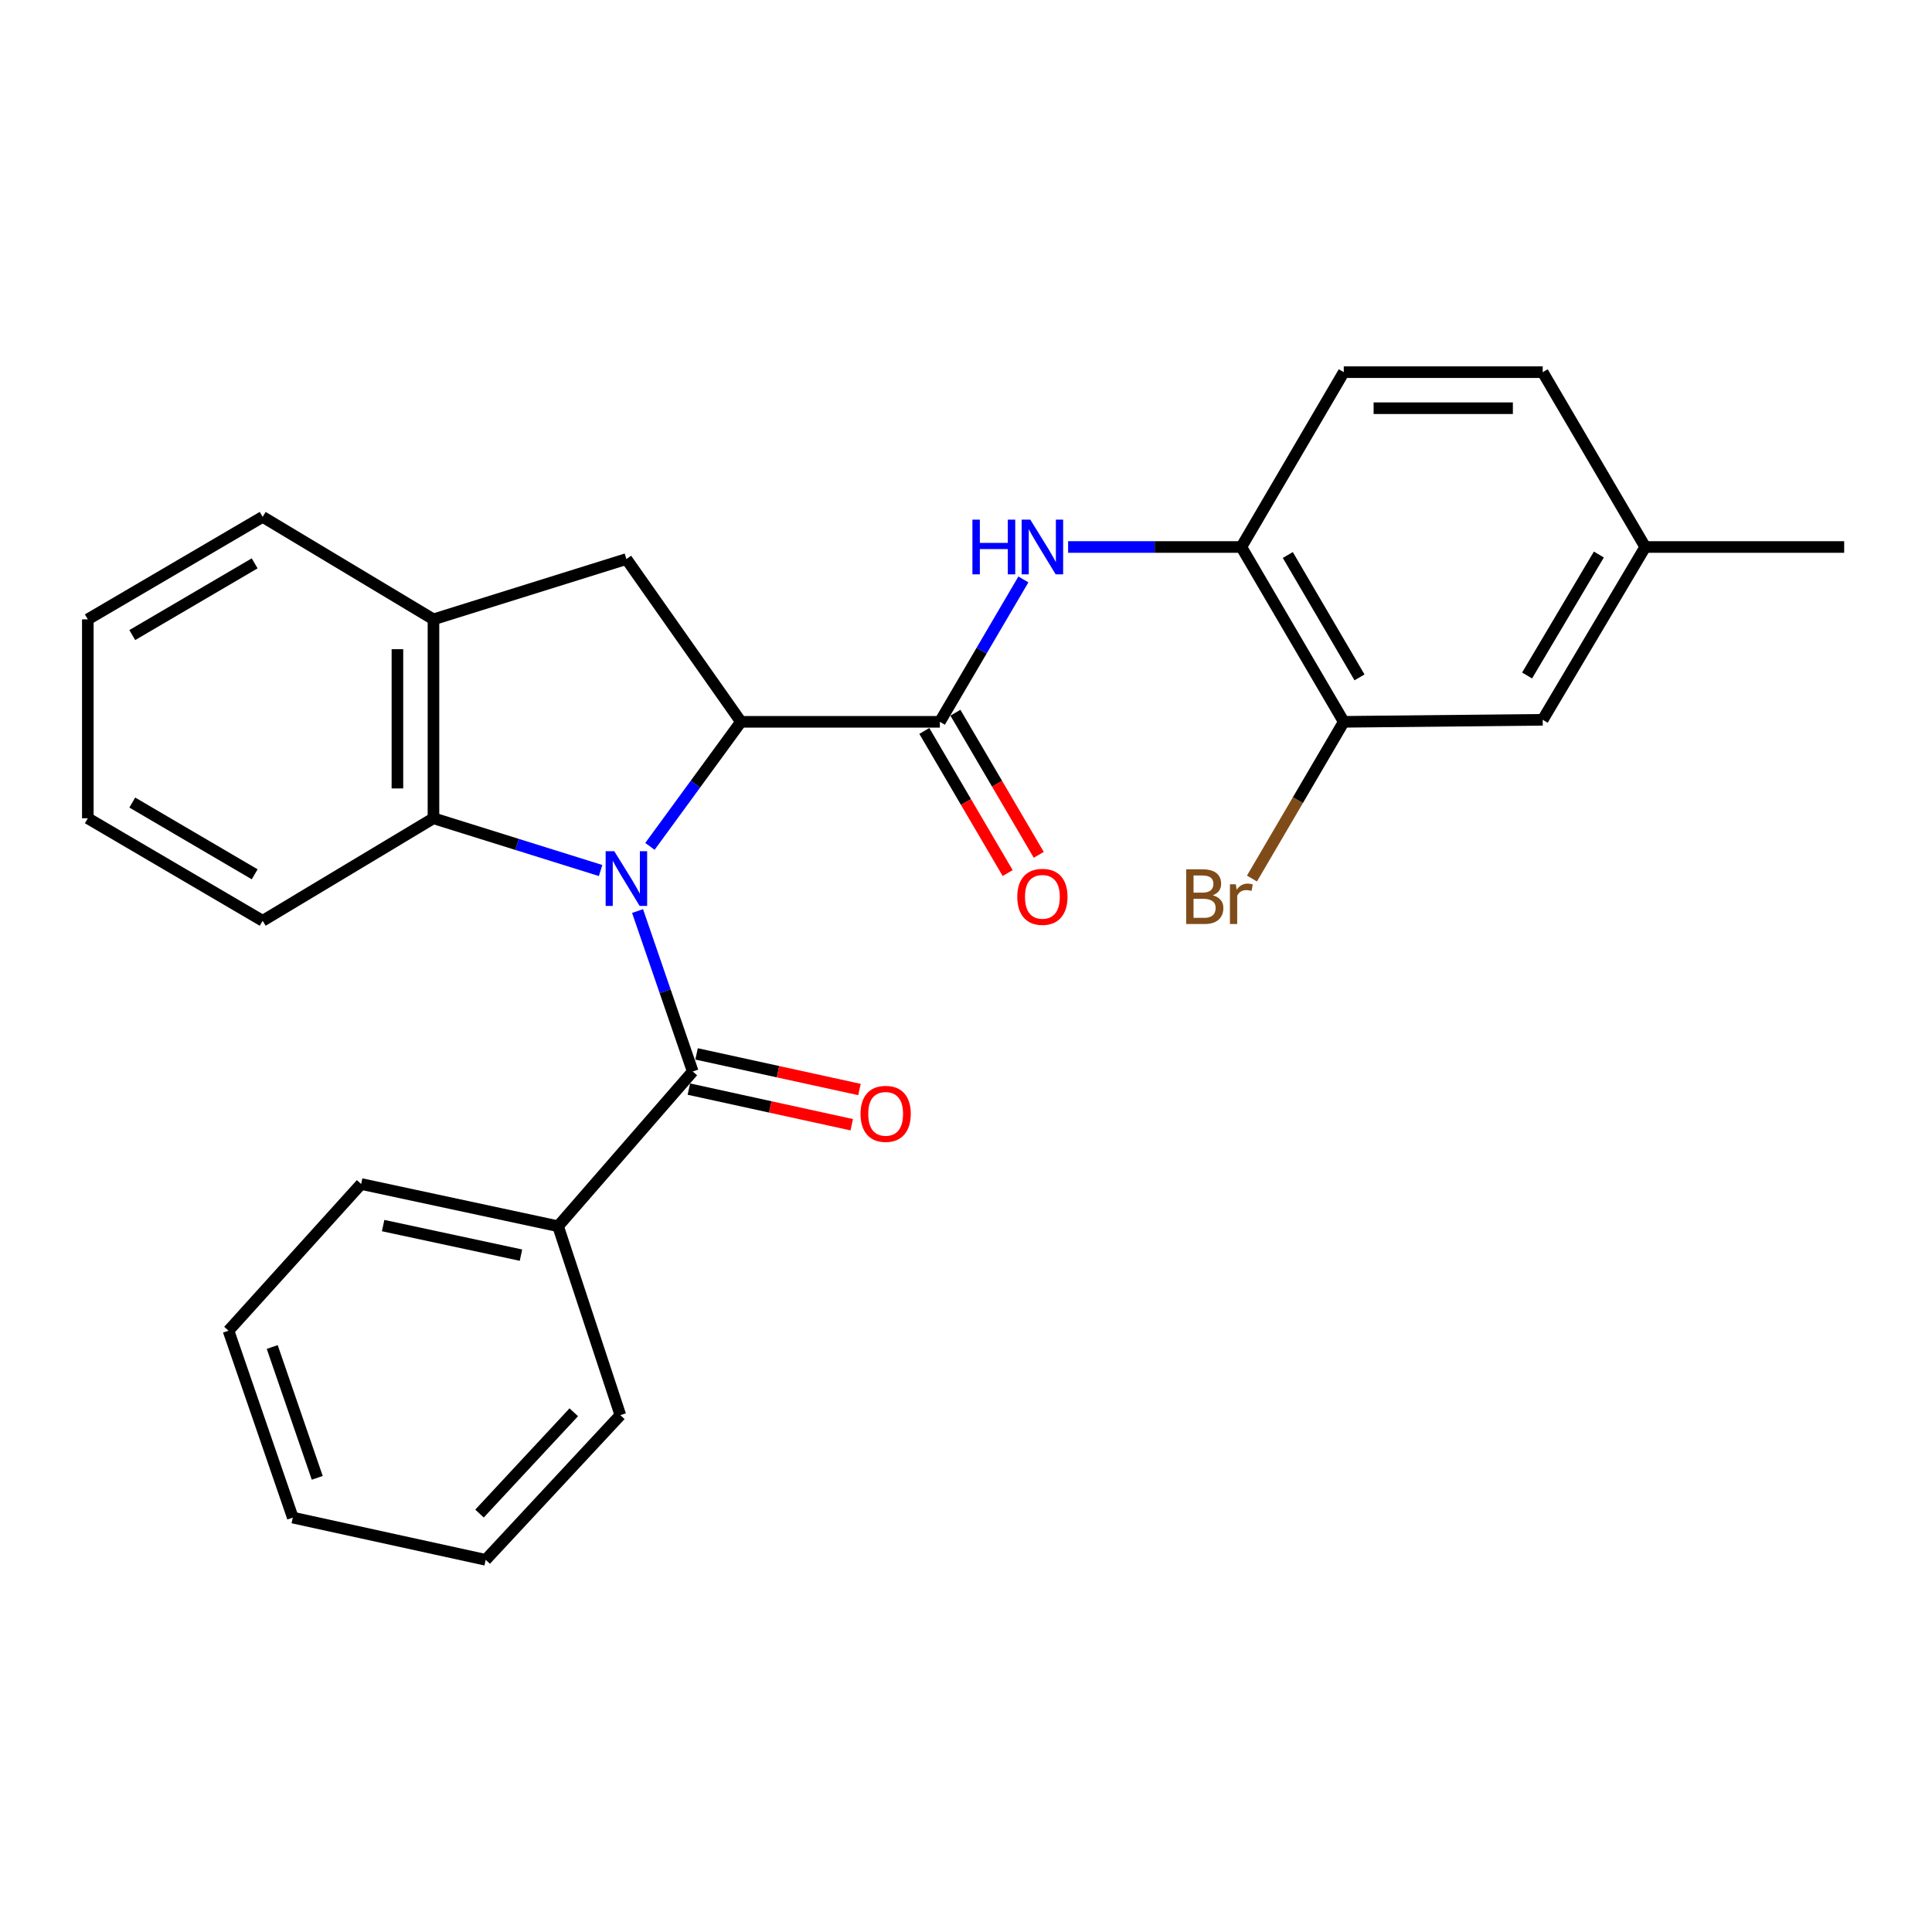 <?xml version='1.0' encoding='iso-8859-1'?>
<svg version='1.1' baseProfile='full'
              xmlns='http://www.w3.org/2000/svg'
                      xmlns:rdkit='http://www.rdkit.org/xml'
                      xmlns:xlink='http://www.w3.org/1999/xlink'
                  xml:space='preserve'
width='1000px' height='1000px' viewBox='0 0 1000 1000'>
<!-- END OF HEADER -->
<rect style='opacity:1.0;fill:#FFFFFF;stroke:none' width='1000' height='1000' x='0' y='0'> </rect>
<path class='bond-0' d='M 336.405,438.082 L 359.959,405.848' style='fill:none;fill-rule:evenodd;stroke:#0000FF;stroke-width:6px;stroke-linecap:butt;stroke-linejoin:miter;stroke-opacity:1' />
<path class='bond-0' d='M 359.959,405.848 L 383.513,373.614' style='fill:none;fill-rule:evenodd;stroke:#000000;stroke-width:6px;stroke-linecap:butt;stroke-linejoin:miter;stroke-opacity:1' />
<path class='bond-1' d='M 329.999,471.555 L 344.276,513.08' style='fill:none;fill-rule:evenodd;stroke:#0000FF;stroke-width:6px;stroke-linecap:butt;stroke-linejoin:miter;stroke-opacity:1' />
<path class='bond-1' d='M 344.276,513.08 L 358.553,554.605' style='fill:none;fill-rule:evenodd;stroke:#000000;stroke-width:6px;stroke-linecap:butt;stroke-linejoin:miter;stroke-opacity:1' />
<path class='bond-3' d='M 310.867,450.579 L 267.615,437.057' style='fill:none;fill-rule:evenodd;stroke:#0000FF;stroke-width:6px;stroke-linecap:butt;stroke-linejoin:miter;stroke-opacity:1' />
<path class='bond-3' d='M 267.615,437.057 L 224.362,423.534' style='fill:none;fill-rule:evenodd;stroke:#000000;stroke-width:6px;stroke-linecap:butt;stroke-linejoin:miter;stroke-opacity:1' />
<path class='bond-2' d='M 383.513,373.614 L 486.473,373.614' style='fill:none;fill-rule:evenodd;stroke:#000000;stroke-width:6px;stroke-linecap:butt;stroke-linejoin:miter;stroke-opacity:1' />
<path class='bond-4' d='M 383.513,373.614 L 324.223,289.364' style='fill:none;fill-rule:evenodd;stroke:#000000;stroke-width:6px;stroke-linecap:butt;stroke-linejoin:miter;stroke-opacity:1' />
<path class='bond-9' d='M 356.56,563.719 L 398.713,572.938' style='fill:none;fill-rule:evenodd;stroke:#000000;stroke-width:6px;stroke-linecap:butt;stroke-linejoin:miter;stroke-opacity:1' />
<path class='bond-9' d='M 398.713,572.938 L 440.865,582.157' style='fill:none;fill-rule:evenodd;stroke:#FF0000;stroke-width:6px;stroke-linecap:butt;stroke-linejoin:miter;stroke-opacity:1' />
<path class='bond-9' d='M 360.546,545.492 L 402.699,554.711' style='fill:none;fill-rule:evenodd;stroke:#000000;stroke-width:6px;stroke-linecap:butt;stroke-linejoin:miter;stroke-opacity:1' />
<path class='bond-9' d='M 402.699,554.711 L 444.851,563.93' style='fill:none;fill-rule:evenodd;stroke:#FF0000;stroke-width:6px;stroke-linecap:butt;stroke-linejoin:miter;stroke-opacity:1' />
<path class='bond-11' d='M 358.553,554.605 L 288.856,634.699' style='fill:none;fill-rule:evenodd;stroke:#000000;stroke-width:6px;stroke-linecap:butt;stroke-linejoin:miter;stroke-opacity:1' />
<path class='bond-5' d='M 486.473,373.614 L 508.087,336.76' style='fill:none;fill-rule:evenodd;stroke:#000000;stroke-width:6px;stroke-linecap:butt;stroke-linejoin:miter;stroke-opacity:1' />
<path class='bond-5' d='M 508.087,336.76 L 529.701,299.906' style='fill:none;fill-rule:evenodd;stroke:#0000FF;stroke-width:6px;stroke-linecap:butt;stroke-linejoin:miter;stroke-opacity:1' />
<path class='bond-10' d='M 478.426,378.333 L 499.994,415.112' style='fill:none;fill-rule:evenodd;stroke:#000000;stroke-width:6px;stroke-linecap:butt;stroke-linejoin:miter;stroke-opacity:1' />
<path class='bond-10' d='M 499.994,415.112 L 521.561,451.891' style='fill:none;fill-rule:evenodd;stroke:#FF0000;stroke-width:6px;stroke-linecap:butt;stroke-linejoin:miter;stroke-opacity:1' />
<path class='bond-10' d='M 494.52,368.895 L 516.088,405.674' style='fill:none;fill-rule:evenodd;stroke:#000000;stroke-width:6px;stroke-linecap:butt;stroke-linejoin:miter;stroke-opacity:1' />
<path class='bond-10' d='M 516.088,405.674 L 537.656,442.453' style='fill:none;fill-rule:evenodd;stroke:#FF0000;stroke-width:6px;stroke-linecap:butt;stroke-linejoin:miter;stroke-opacity:1' />
<path class='bond-6' d='M 224.362,423.534 L 224.362,320.574' style='fill:none;fill-rule:evenodd;stroke:#000000;stroke-width:6px;stroke-linecap:butt;stroke-linejoin:miter;stroke-opacity:1' />
<path class='bond-6' d='M 205.704,408.09 L 205.704,336.018' style='fill:none;fill-rule:evenodd;stroke:#000000;stroke-width:6px;stroke-linecap:butt;stroke-linejoin:miter;stroke-opacity:1' />
<path class='bond-17' d='M 224.362,423.534 L 135.955,476.595' style='fill:none;fill-rule:evenodd;stroke:#000000;stroke-width:6px;stroke-linecap:butt;stroke-linejoin:miter;stroke-opacity:1' />
<path class='bond-27' d='M 324.223,289.364 L 224.362,320.574' style='fill:none;fill-rule:evenodd;stroke:#000000;stroke-width:6px;stroke-linecap:butt;stroke-linejoin:miter;stroke-opacity:1' />
<path class='bond-7' d='M 552.858,283.124 L 597.686,283.124' style='fill:none;fill-rule:evenodd;stroke:#0000FF;stroke-width:6px;stroke-linecap:butt;stroke-linejoin:miter;stroke-opacity:1' />
<path class='bond-7' d='M 597.686,283.124 L 642.514,283.124' style='fill:none;fill-rule:evenodd;stroke:#000000;stroke-width:6px;stroke-linecap:butt;stroke-linejoin:miter;stroke-opacity:1' />
<path class='bond-18' d='M 224.362,320.574 L 135.955,267.534' style='fill:none;fill-rule:evenodd;stroke:#000000;stroke-width:6px;stroke-linecap:butt;stroke-linejoin:miter;stroke-opacity:1' />
<path class='bond-8' d='M 642.514,283.124 L 695.534,373.614' style='fill:none;fill-rule:evenodd;stroke:#000000;stroke-width:6px;stroke-linecap:butt;stroke-linejoin:miter;stroke-opacity:1' />
<path class='bond-8' d='M 666.566,287.265 L 703.679,350.609' style='fill:none;fill-rule:evenodd;stroke:#000000;stroke-width:6px;stroke-linecap:butt;stroke-linejoin:miter;stroke-opacity:1' />
<path class='bond-13' d='M 642.514,283.124 L 695.534,192.633' style='fill:none;fill-rule:evenodd;stroke:#000000;stroke-width:6px;stroke-linecap:butt;stroke-linejoin:miter;stroke-opacity:1' />
<path class='bond-12' d='M 695.534,373.614 L 798.504,372.567' style='fill:none;fill-rule:evenodd;stroke:#000000;stroke-width:6px;stroke-linecap:butt;stroke-linejoin:miter;stroke-opacity:1' />
<path class='bond-14' d='M 695.534,373.614 L 671.772,414.173' style='fill:none;fill-rule:evenodd;stroke:#000000;stroke-width:6px;stroke-linecap:butt;stroke-linejoin:miter;stroke-opacity:1' />
<path class='bond-14' d='M 671.772,414.173 L 648.011,454.733' style='fill:none;fill-rule:evenodd;stroke:#7F4C19;stroke-width:6px;stroke-linecap:butt;stroke-linejoin:miter;stroke-opacity:1' />
<path class='bond-19' d='M 288.856,634.699 L 186.932,612.838' style='fill:none;fill-rule:evenodd;stroke:#000000;stroke-width:6px;stroke-linecap:butt;stroke-linejoin:miter;stroke-opacity:1' />
<path class='bond-19' d='M 269.655,649.663 L 198.308,634.36' style='fill:none;fill-rule:evenodd;stroke:#000000;stroke-width:6px;stroke-linecap:butt;stroke-linejoin:miter;stroke-opacity:1' />
<path class='bond-20' d='M 288.856,634.699 L 321.092,732.466' style='fill:none;fill-rule:evenodd;stroke:#000000;stroke-width:6px;stroke-linecap:butt;stroke-linejoin:miter;stroke-opacity:1' />
<path class='bond-30' d='M 798.504,372.567 L 851.575,283.124' style='fill:none;fill-rule:evenodd;stroke:#000000;stroke-width:6px;stroke-linecap:butt;stroke-linejoin:miter;stroke-opacity:1' />
<path class='bond-30' d='M 790.419,349.63 L 827.569,287.02' style='fill:none;fill-rule:evenodd;stroke:#000000;stroke-width:6px;stroke-linecap:butt;stroke-linejoin:miter;stroke-opacity:1' />
<path class='bond-16' d='M 695.534,192.633 L 798.504,192.633' style='fill:none;fill-rule:evenodd;stroke:#000000;stroke-width:6px;stroke-linecap:butt;stroke-linejoin:miter;stroke-opacity:1' />
<path class='bond-16' d='M 710.979,211.291 L 783.059,211.291' style='fill:none;fill-rule:evenodd;stroke:#000000;stroke-width:6px;stroke-linecap:butt;stroke-linejoin:miter;stroke-opacity:1' />
<path class='bond-15' d='M 851.575,283.124 L 798.504,192.633' style='fill:none;fill-rule:evenodd;stroke:#000000;stroke-width:6px;stroke-linecap:butt;stroke-linejoin:miter;stroke-opacity:1' />
<path class='bond-21' d='M 851.575,283.124 L 954.545,283.124' style='fill:none;fill-rule:evenodd;stroke:#000000;stroke-width:6px;stroke-linecap:butt;stroke-linejoin:miter;stroke-opacity:1' />
<path class='bond-22' d='M 135.955,476.595 L 45.455,423.534' style='fill:none;fill-rule:evenodd;stroke:#000000;stroke-width:6px;stroke-linecap:butt;stroke-linejoin:miter;stroke-opacity:1' />
<path class='bond-22' d='M 131.817,452.54 L 68.466,415.398' style='fill:none;fill-rule:evenodd;stroke:#000000;stroke-width:6px;stroke-linecap:butt;stroke-linejoin:miter;stroke-opacity:1' />
<path class='bond-28' d='M 135.955,267.534 L 45.455,320.574' style='fill:none;fill-rule:evenodd;stroke:#000000;stroke-width:6px;stroke-linecap:butt;stroke-linejoin:miter;stroke-opacity:1' />
<path class='bond-28' d='M 131.814,291.587 L 68.464,328.715' style='fill:none;fill-rule:evenodd;stroke:#000000;stroke-width:6px;stroke-linecap:butt;stroke-linejoin:miter;stroke-opacity:1' />
<path class='bond-24' d='M 186.932,612.838 L 118.272,688.765' style='fill:none;fill-rule:evenodd;stroke:#000000;stroke-width:6px;stroke-linecap:butt;stroke-linejoin:miter;stroke-opacity:1' />
<path class='bond-25' d='M 321.092,732.466 L 251.395,807.367' style='fill:none;fill-rule:evenodd;stroke:#000000;stroke-width:6px;stroke-linecap:butt;stroke-linejoin:miter;stroke-opacity:1' />
<path class='bond-25' d='M 296.979,730.991 L 248.191,783.421' style='fill:none;fill-rule:evenodd;stroke:#000000;stroke-width:6px;stroke-linecap:butt;stroke-linejoin:miter;stroke-opacity:1' />
<path class='bond-23' d='M 45.455,423.534 L 45.455,320.574' style='fill:none;fill-rule:evenodd;stroke:#000000;stroke-width:6px;stroke-linecap:butt;stroke-linejoin:miter;stroke-opacity:1' />
<path class='bond-29' d='M 118.272,688.765 L 151.555,785.506' style='fill:none;fill-rule:evenodd;stroke:#000000;stroke-width:6px;stroke-linecap:butt;stroke-linejoin:miter;stroke-opacity:1' />
<path class='bond-29' d='M 140.907,697.206 L 164.206,764.925' style='fill:none;fill-rule:evenodd;stroke:#000000;stroke-width:6px;stroke-linecap:butt;stroke-linejoin:miter;stroke-opacity:1' />
<path class='bond-26' d='M 251.395,807.367 L 151.555,785.506' style='fill:none;fill-rule:evenodd;stroke:#000000;stroke-width:6px;stroke-linecap:butt;stroke-linejoin:miter;stroke-opacity:1' />
<path  class='atom-0' d='M 317.963 440.595
L 327.243 455.595
Q 328.163 457.075, 329.643 459.755
Q 331.123 462.435, 331.203 462.595
L 331.203 440.595
L 334.963 440.595
L 334.963 468.915
L 331.083 468.915
L 321.123 452.515
Q 319.963 450.595, 318.723 448.395
Q 317.523 446.195, 317.163 445.515
L 317.163 468.915
L 313.483 468.915
L 313.483 440.595
L 317.963 440.595
' fill='#0000FF'/>
<path  class='atom-6' d='M 503.324 268.964
L 507.164 268.964
L 507.164 281.004
L 521.644 281.004
L 521.644 268.964
L 525.484 268.964
L 525.484 297.284
L 521.644 297.284
L 521.644 284.204
L 507.164 284.204
L 507.164 297.284
L 503.324 297.284
L 503.324 268.964
' fill='#0000FF'/>
<path  class='atom-6' d='M 533.284 268.964
L 542.564 283.964
Q 543.484 285.444, 544.964 288.124
Q 546.444 290.804, 546.524 290.964
L 546.524 268.964
L 550.284 268.964
L 550.284 297.284
L 546.404 297.284
L 536.444 280.884
Q 535.284 278.964, 534.044 276.764
Q 532.844 274.564, 532.484 273.884
L 532.484 297.284
L 528.804 297.284
L 528.804 268.964
L 533.284 268.964
' fill='#0000FF'/>
<path  class='atom-10' d='M 445.414 576.525
Q 445.414 569.725, 448.774 565.925
Q 452.134 562.125, 458.414 562.125
Q 464.694 562.125, 468.054 565.925
Q 471.414 569.725, 471.414 576.525
Q 471.414 583.405, 468.014 587.325
Q 464.614 591.205, 458.414 591.205
Q 452.174 591.205, 448.774 587.325
Q 445.414 583.445, 445.414 576.525
M 458.414 588.005
Q 462.734 588.005, 465.054 585.125
Q 467.414 582.205, 467.414 576.525
Q 467.414 570.965, 465.054 568.165
Q 462.734 565.325, 458.414 565.325
Q 454.094 565.325, 451.734 568.125
Q 449.414 570.925, 449.414 576.525
Q 449.414 582.245, 451.734 585.125
Q 454.094 588.005, 458.414 588.005
' fill='#FF0000'/>
<path  class='atom-11' d='M 526.544 464.195
Q 526.544 457.395, 529.904 453.595
Q 533.264 449.795, 539.544 449.795
Q 545.824 449.795, 549.184 453.595
Q 552.544 457.395, 552.544 464.195
Q 552.544 471.075, 549.144 474.995
Q 545.744 478.875, 539.544 478.875
Q 533.304 478.875, 529.904 474.995
Q 526.544 471.115, 526.544 464.195
M 539.544 475.675
Q 543.864 475.675, 546.184 472.795
Q 548.544 469.875, 548.544 464.195
Q 548.544 458.635, 546.184 455.835
Q 543.864 452.995, 539.544 452.995
Q 535.224 452.995, 532.864 455.795
Q 530.544 458.595, 530.544 464.195
Q 530.544 469.915, 532.864 472.795
Q 535.224 475.675, 539.544 475.675
' fill='#FF0000'/>
<path  class='atom-15' d='M 627.734 463.395
Q 630.454 464.155, 631.814 465.835
Q 633.214 467.475, 633.214 469.915
Q 633.214 473.835, 630.694 476.075
Q 628.214 478.275, 623.494 478.275
L 613.974 478.275
L 613.974 449.955
L 622.334 449.955
Q 627.174 449.955, 629.614 451.915
Q 632.054 453.875, 632.054 457.475
Q 632.054 461.755, 627.734 463.395
M 617.774 453.155
L 617.774 462.035
L 622.334 462.035
Q 625.134 462.035, 626.574 460.915
Q 628.054 459.755, 628.054 457.475
Q 628.054 453.155, 622.334 453.155
L 617.774 453.155
M 623.494 475.075
Q 626.254 475.075, 627.734 473.755
Q 629.214 472.435, 629.214 469.915
Q 629.214 467.595, 627.574 466.435
Q 625.974 465.235, 622.894 465.235
L 617.774 465.235
L 617.774 475.075
L 623.494 475.075
' fill='#7F4C19'/>
<path  class='atom-15' d='M 639.654 457.715
L 640.094 460.555
Q 642.254 457.355, 645.774 457.355
Q 646.894 457.355, 648.414 457.755
L 647.814 461.115
Q 646.094 460.715, 645.134 460.715
Q 643.454 460.715, 642.334 461.395
Q 641.254 462.035, 640.374 463.595
L 640.374 478.275
L 636.614 478.275
L 636.614 457.715
L 639.654 457.715
' fill='#7F4C19'/>
</svg>

